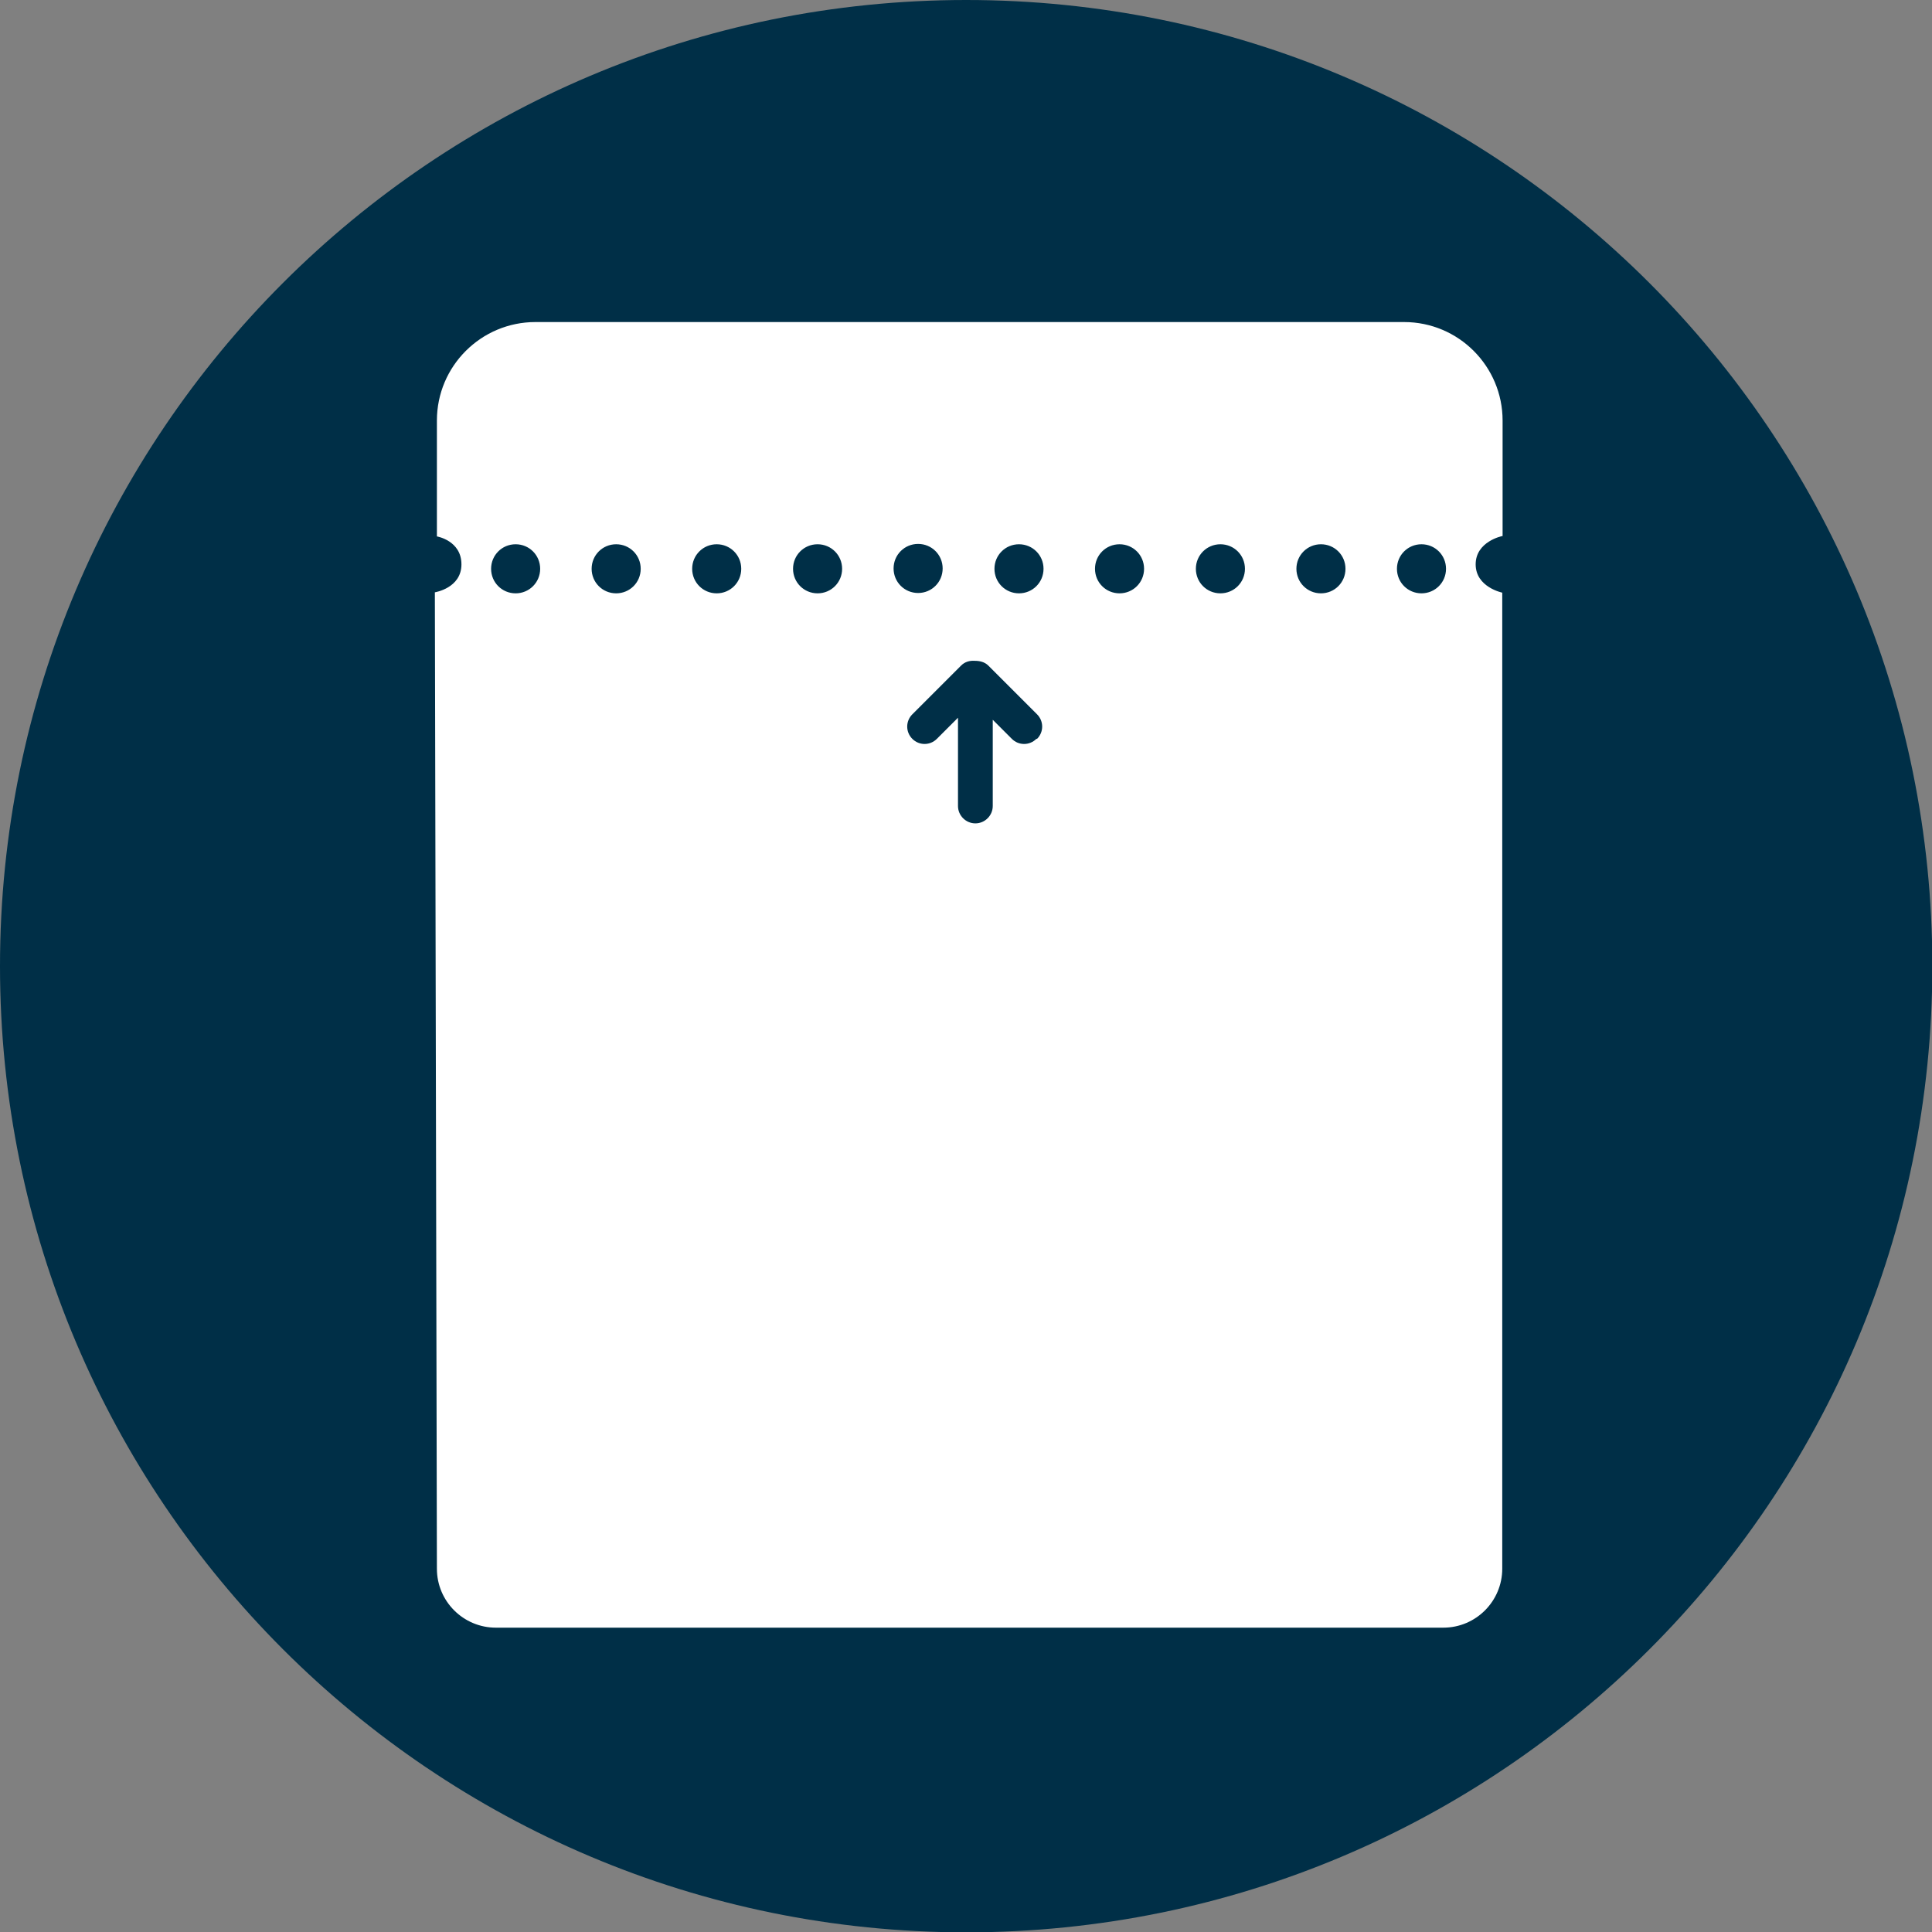 <?xml version="1.0" encoding="UTF-8"?>
<svg id="Lag_1" data-name="Lag 1" xmlns="http://www.w3.org/2000/svg" viewBox="0 0 56.69 56.69">
  <rect x="0" y="0" width="56.69" height="56.69" fill="#808080" stroke="none"/>
  <defs>
    <style>
      .cls-1 {
        fill: #002f47;
      }

      .cls-2 {
        fill: #fff;
      }
    </style>
  </defs>
  <path class="cls-1" d="M0,28.35C0,12.69,12.69,0,28.35,0s28.35,12.69,28.35,28.35-12.69,28.35-28.35,28.35S0,44,0,28.35"/>
  <path class="cls-2" d="M44.09,15.73v-3.39c0-1.59-1.29-2.89-2.89-2.89H15.71c-1.59,0-2.89,1.29-2.89,2.89v3.4s.72.12.72.82-.78.82-.78.82l.06,28.65c0,.96.78,1.73,1.73,1.73h27.8c.96,0,1.73-.78,1.73-1.73v-28.64s-.78-.16-.78-.83.77-.83.78-.83ZM15.13,17.41c-.4,0-.72-.32-.72-.72s.32-.72.72-.72.72.32.72.72-.32.72-.72.72ZM18.08,17.41c-.4,0-.72-.32-.72-.72s.32-.72.72-.72.72.32.72.72-.32.72-.72.72ZM21.03,17.41c-.4,0-.72-.32-.72-.72s.32-.72.72-.72.72.32.72.72-.32.72-.72.72ZM23.99,17.41c-.4,0-.72-.32-.72-.72s.32-.72.72-.72.72.32.72.72-.32.72-.72.72ZM26.22,16.68c0-.4.32-.72.72-.72s.72.32.72.72-.32.72-.72.72-.72-.32-.72-.72ZM30.41,21.68c-.1.1-.23.15-.36.15s-.26-.05-.36-.15l-.56-.56v2.53c0,.28-.23.51-.51.51s-.51-.23-.51-.51v-2.59l-.62.62c-.1.1-.23.15-.36.15s-.26-.05-.36-.15c-.2-.2-.2-.52,0-.72l1.43-1.43c.11-.11.25-.15.4-.14.14,0,.29.03.4.14l1.43,1.43c.2.2.2.52,0,.72ZM29.9,17.41c-.4,0-.72-.32-.72-.72s.32-.72.72-.72.72.32.72.72-.32.72-.72.72ZM32.85,17.41c-.4,0-.72-.32-.72-.72s.32-.72.72-.72.72.32.72.72-.32.72-.72.72ZM35.81,17.41c-.4,0-.72-.32-.72-.72s.32-.72.72-.72.72.32.72.72-.32.72-.72.72ZM38.76,17.41c-.4,0-.72-.32-.72-.72s.32-.72.72-.72.72.32.72.72-.32.72-.72.72ZM41.71,17.41c-.4,0-.72-.32-.72-.72s.32-.72.72-.72.72.32.72.72-.32.72-.72.72Z"/>
</svg>